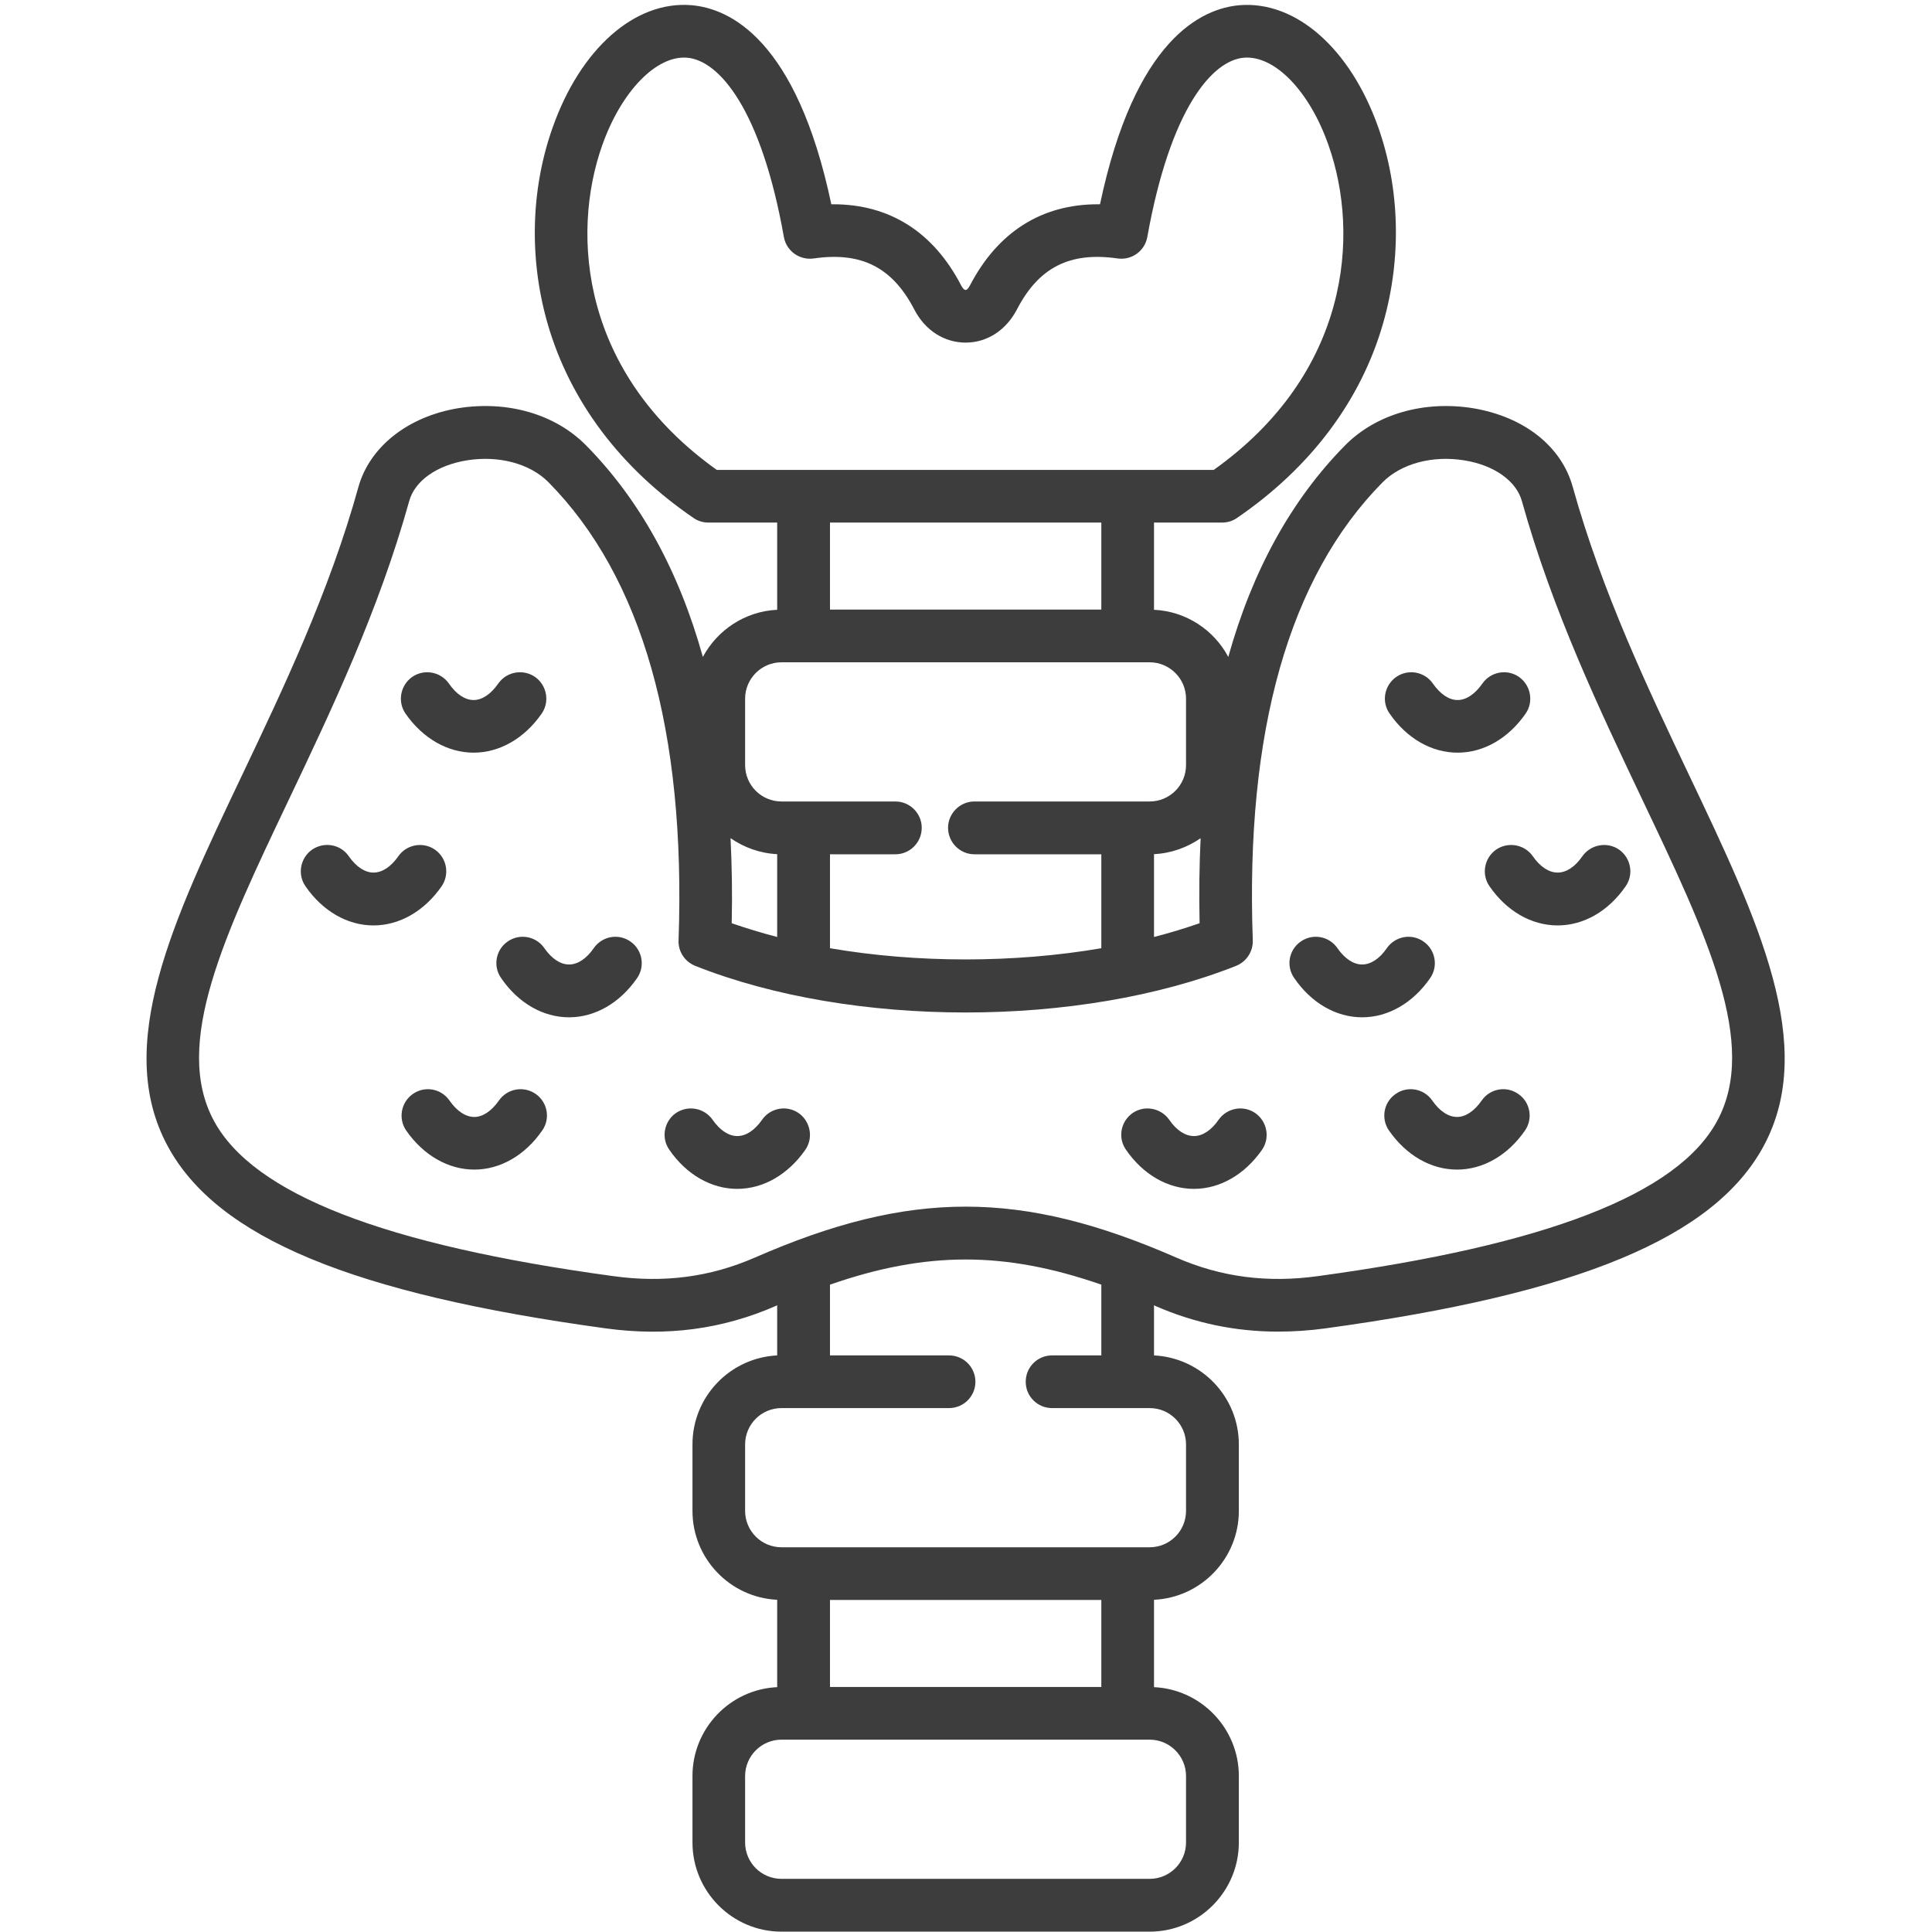 <svg xmlns="http://www.w3.org/2000/svg" xmlns:xlink="http://www.w3.org/1999/xlink" width="60" zoomAndPan="magnify" viewBox="0 0 45 45" height="60" preserveAspectRatio="xMidYMid meet" version="1.0"><path fill="#3d3d3d" d="M 39.348 18.066 C 38.395 16.062 37.316 13.797 36.633 11.344 C 36.371 10.395 35.5 9.707 34.309 9.508 C 33.164 9.324 32.051 9.645 31.332 10.371 C 30.082 11.637 29.172 13.285 28.609 15.301 C 28.277 14.676 27.629 14.238 26.879 14.203 L 26.879 12.172 L 28.465 12.172 C 28.586 12.172 28.707 12.137 28.809 12.066 C 30.52 10.898 31.699 9.332 32.215 7.531 C 32.648 6.023 32.609 4.402 32.102 2.965 C 31.453 1.133 30.188 0.016 28.875 0.121 C 27.992 0.195 26.434 0.906 25.621 4.758 C 25.605 4.758 25.586 4.758 25.57 4.758 C 24.258 4.758 23.238 5.406 22.59 6.652 C 22.582 6.668 22.535 6.754 22.492 6.754 C 22.445 6.754 22.406 6.68 22.391 6.656 C 21.746 5.406 20.723 4.758 19.41 4.758 C 19.395 4.758 19.379 4.758 19.363 4.758 C 18.551 0.906 16.988 0.195 16.105 0.121 C 14.789 0.012 13.52 1.133 12.871 2.973 C 12.363 4.406 12.32 6.027 12.754 7.535 C 13.273 9.336 14.449 10.902 16.156 12.066 C 16.258 12.137 16.379 12.172 16.504 12.172 L 18.102 12.172 L 18.102 14.203 C 17.352 14.238 16.707 14.676 16.371 15.301 C 15.809 13.285 14.898 11.637 13.648 10.371 C 12.93 9.645 11.82 9.324 10.672 9.508 C 9.496 9.703 8.609 10.41 8.348 11.344 C 7.668 13.797 6.586 16.062 5.633 18.066 C 4.027 21.441 2.641 24.355 3.906 26.695 C 5.055 28.824 8.203 30.133 14.113 30.941 C 15.523 31.133 16.816 30.965 18.07 30.418 C 18.082 30.414 18.094 30.406 18.102 30.402 L 18.102 31.57 C 17.004 31.625 16.129 32.531 16.129 33.645 L 16.129 35.191 C 16.129 36.301 17.004 37.211 18.102 37.262 L 18.102 39.297 C 17.004 39.348 16.129 40.258 16.129 41.367 L 16.129 42.914 C 16.129 44.059 17.059 44.992 18.203 44.992 L 26.777 44.992 C 27.922 44.992 28.855 44.059 28.855 42.914 L 28.855 41.367 C 28.855 40.258 27.977 39.348 26.879 39.297 L 26.879 37.262 C 27.977 37.211 28.855 36.301 28.855 35.191 L 28.855 33.645 C 28.855 32.531 27.977 31.625 26.879 31.57 L 26.879 30.402 C 26.891 30.406 26.902 30.414 26.91 30.418 C 27.832 30.82 28.777 31.016 29.77 31.016 C 30.129 31.016 30.492 30.992 30.867 30.941 C 36.777 30.133 39.926 28.824 41.078 26.695 C 42.34 24.355 40.953 21.441 39.348 18.066 Z M 27.941 21.504 C 27.602 21.621 27.246 21.73 26.879 21.824 L 26.879 19.895 C 27.281 19.875 27.656 19.738 27.965 19.523 C 27.934 20.16 27.926 20.82 27.941 21.504 Z M 14.027 3.383 C 14.473 2.125 15.289 1.285 16.004 1.344 C 16.746 1.406 17.727 2.535 18.258 5.52 C 18.316 5.848 18.625 6.066 18.953 6.02 C 20.066 5.859 20.789 6.227 21.301 7.219 C 21.551 7.695 21.992 7.98 22.492 7.98 C 22.984 7.98 23.426 7.699 23.68 7.219 C 24.191 6.227 24.918 5.859 26.031 6.02 C 26.359 6.066 26.664 5.848 26.723 5.52 C 27.258 2.535 28.234 1.406 28.973 1.344 C 29.691 1.285 30.5 2.121 30.941 3.375 C 31.688 5.48 31.422 8.703 28.27 10.945 L 16.695 10.945 C 13.551 8.703 13.285 5.484 14.027 3.383 Z M 25.652 12.172 L 25.652 14.199 L 19.332 14.199 L 19.332 12.172 Z M 17.355 16.273 C 17.355 15.809 17.734 15.426 18.203 15.426 L 26.777 15.426 C 27.246 15.426 27.625 15.809 27.625 16.273 L 27.625 17.82 C 27.625 18.289 27.246 18.668 26.777 18.668 L 22.695 18.668 C 22.359 18.668 22.082 18.945 22.082 19.281 C 22.082 19.621 22.359 19.898 22.695 19.898 L 25.652 19.898 L 25.652 22.086 C 23.621 22.434 21.359 22.434 19.332 22.086 L 19.332 19.898 L 20.855 19.898 C 21.195 19.898 21.469 19.621 21.469 19.281 C 21.469 18.945 21.195 18.668 20.855 18.668 L 18.203 18.668 C 17.734 18.668 17.355 18.289 17.355 17.82 Z M 18.102 19.895 L 18.102 21.824 C 17.738 21.73 17.383 21.621 17.043 21.504 C 17.059 20.82 17.047 20.16 17.016 19.523 C 17.328 19.738 17.699 19.875 18.102 19.895 Z M 19.332 39.293 L 19.332 37.266 L 25.652 37.266 L 25.652 39.293 Z M 27.625 41.367 L 27.625 42.914 C 27.625 43.383 27.246 43.762 26.777 43.762 L 18.203 43.762 C 17.734 43.762 17.355 43.383 17.355 42.914 L 17.355 41.367 C 17.355 40.902 17.734 40.52 18.203 40.52 L 26.777 40.52 C 27.246 40.52 27.625 40.902 27.625 41.367 Z M 25.652 31.57 L 24.504 31.57 C 24.164 31.57 23.891 31.844 23.891 32.184 C 23.891 32.523 24.164 32.797 24.504 32.797 L 26.777 32.797 C 27.246 32.797 27.625 33.176 27.625 33.645 L 27.625 35.191 C 27.625 35.66 27.246 36.039 26.777 36.039 L 18.203 36.039 C 17.734 36.039 17.355 35.66 17.355 35.191 L 17.355 33.645 C 17.355 33.176 17.734 32.797 18.203 32.797 L 22.105 32.797 C 22.445 32.797 22.719 32.523 22.719 32.184 C 22.719 31.844 22.445 31.57 22.105 31.57 L 19.332 31.57 L 19.332 29.922 C 21.578 29.141 23.402 29.141 25.652 29.922 Z M 39.996 26.109 C 39.078 27.812 36.035 28.996 30.699 29.723 C 29.52 29.887 28.441 29.746 27.402 29.293 C 25.59 28.5 24.039 28.105 22.492 28.105 C 20.941 28.105 19.391 28.5 17.578 29.293 C 16.539 29.746 15.461 29.887 14.281 29.723 C 8.945 28.996 5.906 27.812 4.984 26.109 C 4.016 24.32 5.219 21.793 6.742 18.594 C 7.715 16.547 8.82 14.227 9.531 11.672 C 9.66 11.199 10.176 10.836 10.871 10.723 C 11.613 10.602 12.344 10.797 12.773 11.23 C 14.957 13.441 15.977 17.031 15.805 21.902 C 15.793 22.16 15.949 22.398 16.191 22.496 C 19.84 23.945 25.141 23.945 28.793 22.496 C 29.035 22.398 29.188 22.16 29.18 21.902 C 29.004 17.031 30.023 13.441 32.203 11.234 C 32.637 10.797 33.367 10.602 34.109 10.723 C 34.805 10.836 35.32 11.203 35.449 11.676 C 36.16 14.227 37.266 16.547 38.238 18.594 C 39.762 21.793 40.965 24.32 39.996 26.109 Z M 9.445 16.621 C 9.254 16.344 9.324 15.961 9.602 15.766 C 9.883 15.574 10.262 15.645 10.457 15.922 C 10.625 16.168 10.832 16.305 11.031 16.305 C 11.23 16.305 11.434 16.168 11.605 15.922 C 11.797 15.645 12.18 15.574 12.461 15.766 C 12.738 15.961 12.809 16.344 12.617 16.621 C 12.215 17.199 11.637 17.531 11.031 17.531 C 10.426 17.531 9.848 17.199 9.445 16.621 Z M 8.699 21.555 C 8.094 21.555 7.516 21.223 7.117 20.645 C 6.922 20.367 6.992 19.984 7.27 19.789 C 7.551 19.598 7.934 19.664 8.125 19.945 C 8.297 20.191 8.5 20.324 8.699 20.324 C 8.902 20.324 9.105 20.191 9.277 19.945 C 9.469 19.668 9.852 19.598 10.129 19.789 C 10.41 19.984 10.477 20.367 10.285 20.645 C 9.883 21.223 9.305 21.555 8.699 21.555 Z M 14.84 22.781 C 14.438 23.363 13.859 23.695 13.254 23.695 C 12.648 23.695 12.07 23.363 11.672 22.781 C 11.477 22.504 11.547 22.121 11.824 21.93 C 12.105 21.734 12.488 21.805 12.68 22.086 C 12.852 22.332 13.055 22.465 13.254 22.465 C 13.453 22.465 13.66 22.332 13.828 22.086 C 14.023 21.805 14.406 21.734 14.684 21.93 C 14.961 22.121 15.031 22.504 14.84 22.781 Z M 12.629 26.332 C 12.23 26.91 11.652 27.242 11.047 27.242 C 10.441 27.242 9.863 26.91 9.461 26.332 C 9.27 26.055 9.34 25.672 9.617 25.48 C 9.895 25.285 10.277 25.355 10.469 25.633 C 10.641 25.879 10.844 26.016 11.047 26.016 C 11.246 26.016 11.449 25.879 11.621 25.633 C 11.816 25.355 12.195 25.285 12.477 25.48 C 12.754 25.672 12.824 26.055 12.629 26.332 Z M 18.758 26.781 C 18.355 27.359 17.777 27.691 17.172 27.691 C 16.566 27.691 15.988 27.359 15.59 26.781 C 15.395 26.504 15.465 26.121 15.742 25.926 C 16.023 25.734 16.406 25.805 16.598 26.082 C 16.77 26.328 16.973 26.461 17.172 26.461 C 17.375 26.461 17.578 26.328 17.75 26.082 C 17.941 25.805 18.324 25.734 18.602 25.926 C 18.879 26.121 18.949 26.504 18.758 26.781 Z M 32.367 16.621 C 32.172 16.344 32.242 15.961 32.523 15.766 C 32.801 15.574 33.184 15.645 33.375 15.922 C 33.547 16.168 33.75 16.305 33.949 16.305 C 34.152 16.305 34.355 16.168 34.527 15.922 C 34.719 15.645 35.102 15.574 35.379 15.766 C 35.656 15.961 35.727 16.344 35.535 16.621 C 35.133 17.199 34.559 17.531 33.949 17.531 C 33.344 17.531 32.766 17.199 32.367 16.621 Z M 37.863 20.645 C 37.465 21.223 36.887 21.555 36.281 21.555 C 35.672 21.555 35.094 21.223 34.695 20.645 C 34.5 20.367 34.57 19.984 34.848 19.789 C 35.129 19.598 35.512 19.668 35.703 19.945 C 35.875 20.191 36.078 20.324 36.281 20.324 C 36.48 20.324 36.688 20.191 36.855 19.945 C 37.051 19.668 37.434 19.598 37.711 19.789 C 37.988 19.984 38.059 20.367 37.863 20.645 Z M 31.727 23.695 C 31.121 23.695 30.543 23.363 30.145 22.781 C 29.949 22.504 30.02 22.121 30.297 21.93 C 30.578 21.734 30.961 21.805 31.152 22.086 C 31.324 22.332 31.527 22.465 31.727 22.465 C 31.926 22.465 32.133 22.332 32.301 22.086 C 32.496 21.805 32.879 21.734 33.156 21.93 C 33.434 22.121 33.504 22.504 33.312 22.781 C 32.91 23.363 32.332 23.695 31.727 23.695 Z M 35.52 26.332 C 35.121 26.91 34.543 27.242 33.938 27.242 C 33.328 27.242 32.754 26.91 32.352 26.332 C 32.16 26.055 32.227 25.672 32.508 25.48 C 32.785 25.285 33.168 25.355 33.359 25.633 C 33.531 25.879 33.734 26.016 33.938 26.016 C 34.137 26.016 34.34 25.879 34.512 25.633 C 34.703 25.355 35.086 25.285 35.363 25.48 C 35.645 25.672 35.711 26.055 35.52 26.332 Z M 29.395 26.781 C 28.992 27.359 28.414 27.691 27.809 27.691 C 27.203 27.691 26.625 27.359 26.227 26.781 C 26.031 26.504 26.102 26.121 26.379 25.926 C 26.656 25.734 27.039 25.805 27.234 26.082 C 27.402 26.328 27.609 26.461 27.809 26.461 C 28.008 26.461 28.215 26.328 28.383 26.082 C 28.578 25.805 28.961 25.734 29.238 25.926 C 29.516 26.121 29.586 26.504 29.395 26.781 Z M 29.395 26.781 " fill-opacity="1" fill-rule="nonzero"/></svg>
